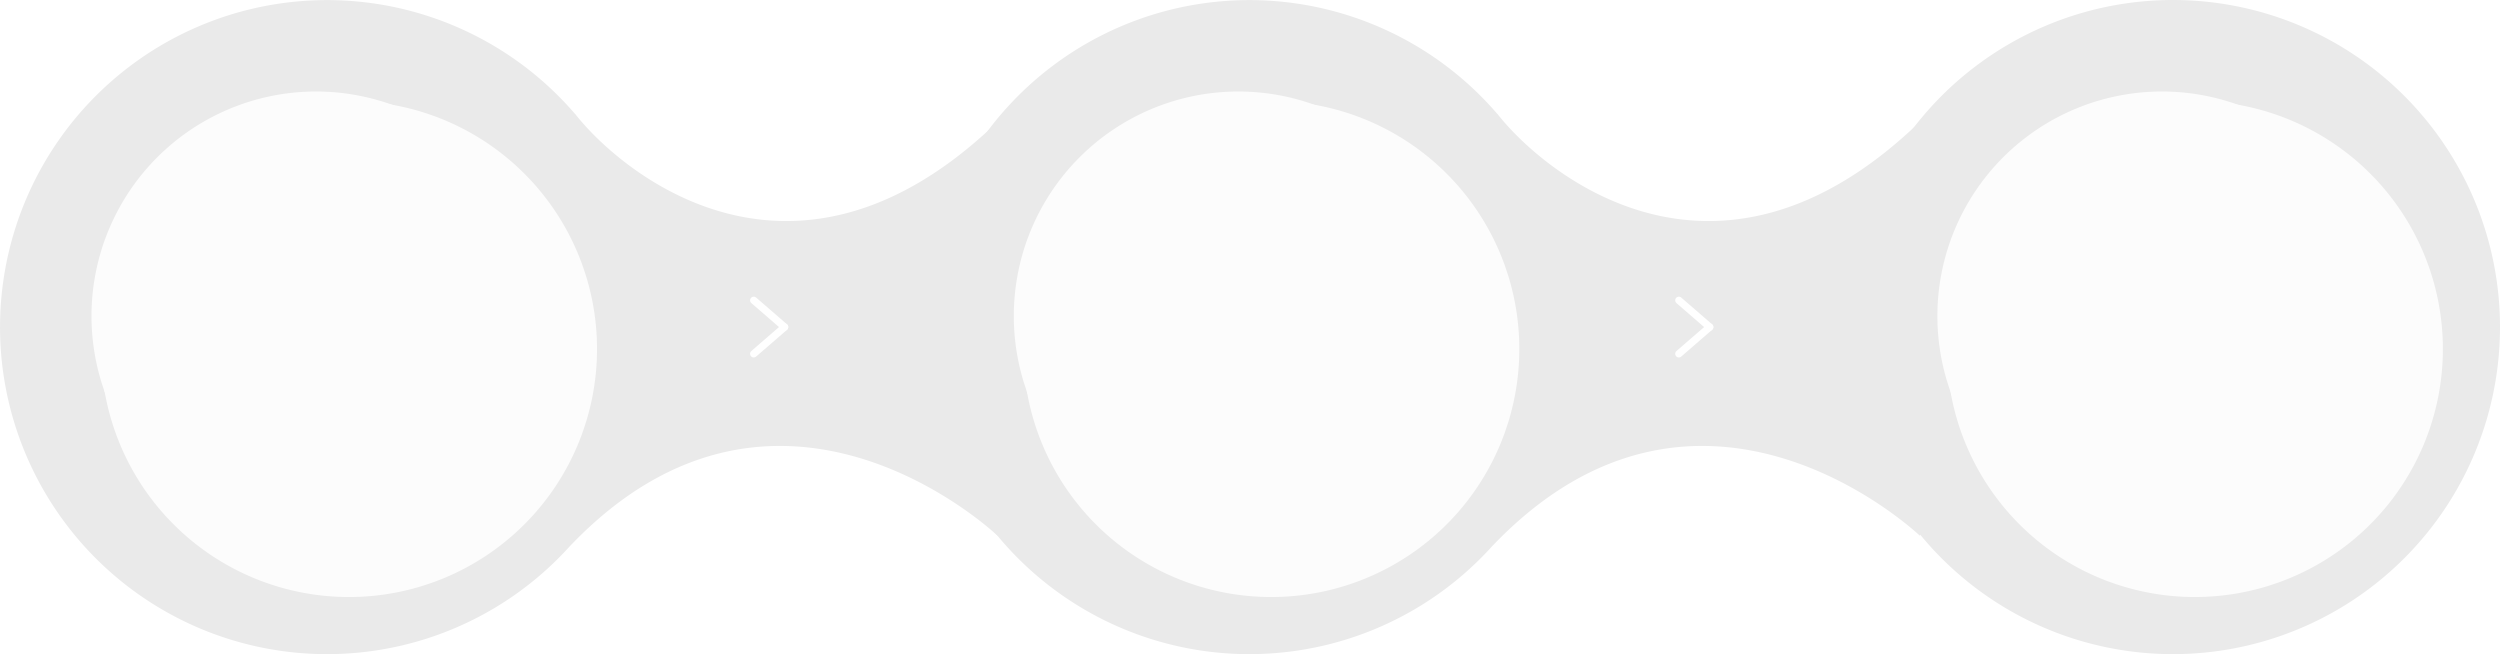 <svg xmlns="http://www.w3.org/2000/svg" xmlns:xlink="http://www.w3.org/1999/xlink" width="683.69" height="178.89" viewBox="0 0 683.69 178.89">
  <defs>
    <clipPath id="clip-path">
      <rect id="Rectangle_4429" data-name="Rectangle 4429" width="282.754" height="178.89" rx="8" fill="#eaeaea"/>
    </clipPath>
    <clipPath id="clip-path-2">
      <rect id="Rectangle_4429-2" data-name="Rectangle 4429" width="282.754" height="178.89" rx="8" fill="#eaeaea" stroke="rgba(0,0,0,0)" stroke-width="1"/>
    </clipPath>
    <filter id="Path_6901" x="12.616" y="12.616" width="165.659" height="165.659" filterUnits="userSpaceOnUse">
      <feOffset dx="6" dy="6" input="SourceAlpha"/>
      <feGaussianBlur stdDeviation="5" result="blur"/>
      <feFlood flood-opacity="0.161"/>
      <feComposite operator="in" in2="blur"/>
      <feComposite in="SourceGraphic"/>
    </filter>
    <filter id="Path_6902" x="10.028" y="10.029" width="152.833" height="152.833" filterUnits="userSpaceOnUse">
      <feOffset dx="-3" dy="-3" input="SourceAlpha"/>
      <feGaussianBlur stdDeviation="5" result="blur-2"/>
      <feFlood flood-opacity="0.098"/>
      <feComposite operator="in" in2="blur-2"/>
      <feComposite in="SourceGraphic"/>
    </filter>
    <filter id="Path_6899" x="264.839" y="12.616" width="165.659" height="165.659" filterUnits="userSpaceOnUse">
      <feOffset dx="6" dy="6" input="SourceAlpha"/>
      <feGaussianBlur stdDeviation="5" result="blur-3"/>
      <feFlood flood-opacity="0.161"/>
      <feComposite operator="in" in2="blur-3"/>
      <feComposite in="SourceGraphic"/>
    </filter>
    <filter id="Path_6897" x="517.417" y="12.615" width="165.658" height="165.659" filterUnits="userSpaceOnUse">
      <feOffset dx="6" dy="6" input="SourceAlpha"/>
      <feGaussianBlur stdDeviation="5" result="blur-4"/>
      <feFlood flood-opacity="0.161"/>
      <feComposite operator="in" in2="blur-4"/>
      <feComposite in="SourceGraphic"/>
    </filter>
    <filter id="Path_6898" x="514.83" y="10.029" width="152.833" height="152.833" filterUnits="userSpaceOnUse">
      <feOffset dx="-3" dy="-3" input="SourceAlpha"/>
      <feGaussianBlur stdDeviation="5" result="blur-5"/>
      <feFlood flood-opacity="0.098"/>
      <feComposite operator="in" in2="blur-5"/>
      <feComposite in="SourceGraphic"/>
    </filter>
    <filter id="Path_6900" x="262.252" y="10.029" width="152.833" height="152.833" filterUnits="userSpaceOnUse">
      <feOffset dx="-3" dy="-3" input="SourceAlpha"/>
      <feGaussianBlur stdDeviation="5" result="blur-6"/>
      <feFlood flood-opacity="0.098"/>
      <feComposite operator="in" in2="blur-6"/>
      <feComposite in="SourceGraphic"/>
    </filter>
  </defs>
  <g id="Group_11783" data-name="Group 11783" transform="translate(-378.154 -651.319)">
    <g id="Group_9597" data-name="Group 9597" transform="translate(378.154 651.319)">
      <g id="Group_9585" data-name="Group 9585" clip-path="url(#clip-path)">
        <path id="Path_6892" data-name="Path 6892" d="M157.276,31.14l.009.048a89.433,89.433,0,1,0-1.4,118.134v.011c57.129-59.888,116.893-2.851,116.893-2.851s4.143,0,9.98-123.715c-60.3,69.525-112.788,24.658-125.478,8.374" fill="#eaeaea" stroke="rgba(0,0,0,0)" stroke-width="1"/>
      </g>
    </g>
    <g id="Group_9596" data-name="Group 9596" transform="translate(630.379 651.319)">
      <g id="Group_9585-2" data-name="Group 9585" clip-path="url(#clip-path-2)">
        <path id="Path_6892-2" data-name="Path 6892" d="M157.276,31.14l.009.048a89.433,89.433,0,1,0-1.4,118.134v.011c57.129-59.888,116.893-2.851,116.893-2.851s4.143,0,9.98-123.715c-60.3,69.525-112.788,24.658-125.478,8.374" fill="#eaeaea" stroke="rgba(0,0,0,0)" stroke-width="1"/>
      </g>
    </g>
    <g transform="matrix(1, 0, 0, 1, 378.15, 651.32)" filter="url(#Path_6901)">
      <path id="Path_6901-2" data-name="Path 6901" d="M149.714,81.884A67.829,67.829,0,1,1,81.884,14.055a67.828,67.828,0,0,1,67.829,67.829" transform="translate(7.56 7.56)" fill="#fcfcfc"/>
    </g>
    <g transform="matrix(1, 0, 0, 1, 378.15, 651.32)" filter="url(#Path_6902)">
      <path id="Path_6902-2" data-name="Path 6902" d="M14.055,75.471a61.416,61.416,0,1,1,61.416,61.416A61.415,61.415,0,0,1,14.055,75.471" transform="translate(13.97 13.97)" fill="#fcfcfc"/>
    </g>
    <g transform="matrix(1, 0, 0, 1, 378.15, 651.32)" filter="url(#Path_6899)">
      <path id="Path_6899-2" data-name="Path 6899" d="M315.018,81.884a67.829,67.829,0,1,1-67.829-67.829,67.829,67.829,0,0,1,67.829,67.829" transform="translate(94.48 7.56)" fill="#fcfcfc"/>
    </g>
    <path id="Path_6896" data-name="Path 6896" d="M508.428,90.55A89.444,89.444,0,1,1,418.985,1.106,89.444,89.444,0,0,1,508.428,90.55" transform="translate(553.416 650.214)" fill="#eaeaea"/>
    <g transform="matrix(1, 0, 0, 1, 378.15, 651.32)" filter="url(#Path_6897)">
      <path id="Path_6897-2" data-name="Path 6897" d="M479.253,82.99a67.829,67.829,0,1,1-67.829-67.829A67.828,67.828,0,0,1,479.253,82.99" transform="translate(182.82 6.45)" fill="#fcfcfc"/>
    </g>
    <g transform="matrix(1, 0, 0, 1, 378.15, 651.32)" filter="url(#Path_6898)">
      <path id="Path_6898-2" data-name="Path 6898" d="M14.055,75.471a61.416,61.416,0,1,1,61.416,61.416A61.415,61.415,0,0,1,14.055,75.471" transform="translate(518.78 13.97)" fill="#fcfcfc"/>
    </g>
    <g transform="matrix(1, 0, 0, 1, 378.15, 651.32)" filter="url(#Path_6900)">
      <path id="Path_6900-2" data-name="Path 6900" d="M14.055,75.471a61.416,61.416,0,1,1,61.416,61.416A61.415,61.415,0,0,1,14.055,75.471" transform="translate(266.2 13.97)" fill="#fcfcfc"/>
    </g>
    <g id="Group_9601" data-name="Group 9601" transform="translate(8.781 -4.049)">
      <line id="Line_381" data-name="Line 381" x2="8.437" y2="7.312" transform="translate(575.5 737.5)" fill="none" stroke="#fff" stroke-linecap="round" stroke-width="2"/>
      <line id="Line_382" data-name="Line 382" y1="7.312" x2="8.437" transform="translate(575.5 744.812)" fill="none" stroke="#fff" stroke-linecap="round" stroke-width="2"/>
    </g>
    <g id="Group_9599" data-name="Group 9599" transform="translate(261.781 -4.049)">
      <line id="Line_381-2" data-name="Line 381" x2="8.437" y2="7.312" transform="translate(575.5 737.5)" fill="none" stroke="#fff" stroke-linecap="round" stroke-width="2"/>
      <line id="Line_382-2" data-name="Line 382" y1="7.312" x2="8.437" transform="translate(575.5 744.812)" fill="none" stroke="#fff" stroke-linecap="round" stroke-width="2"/>
    </g>
  </g>
</svg>
